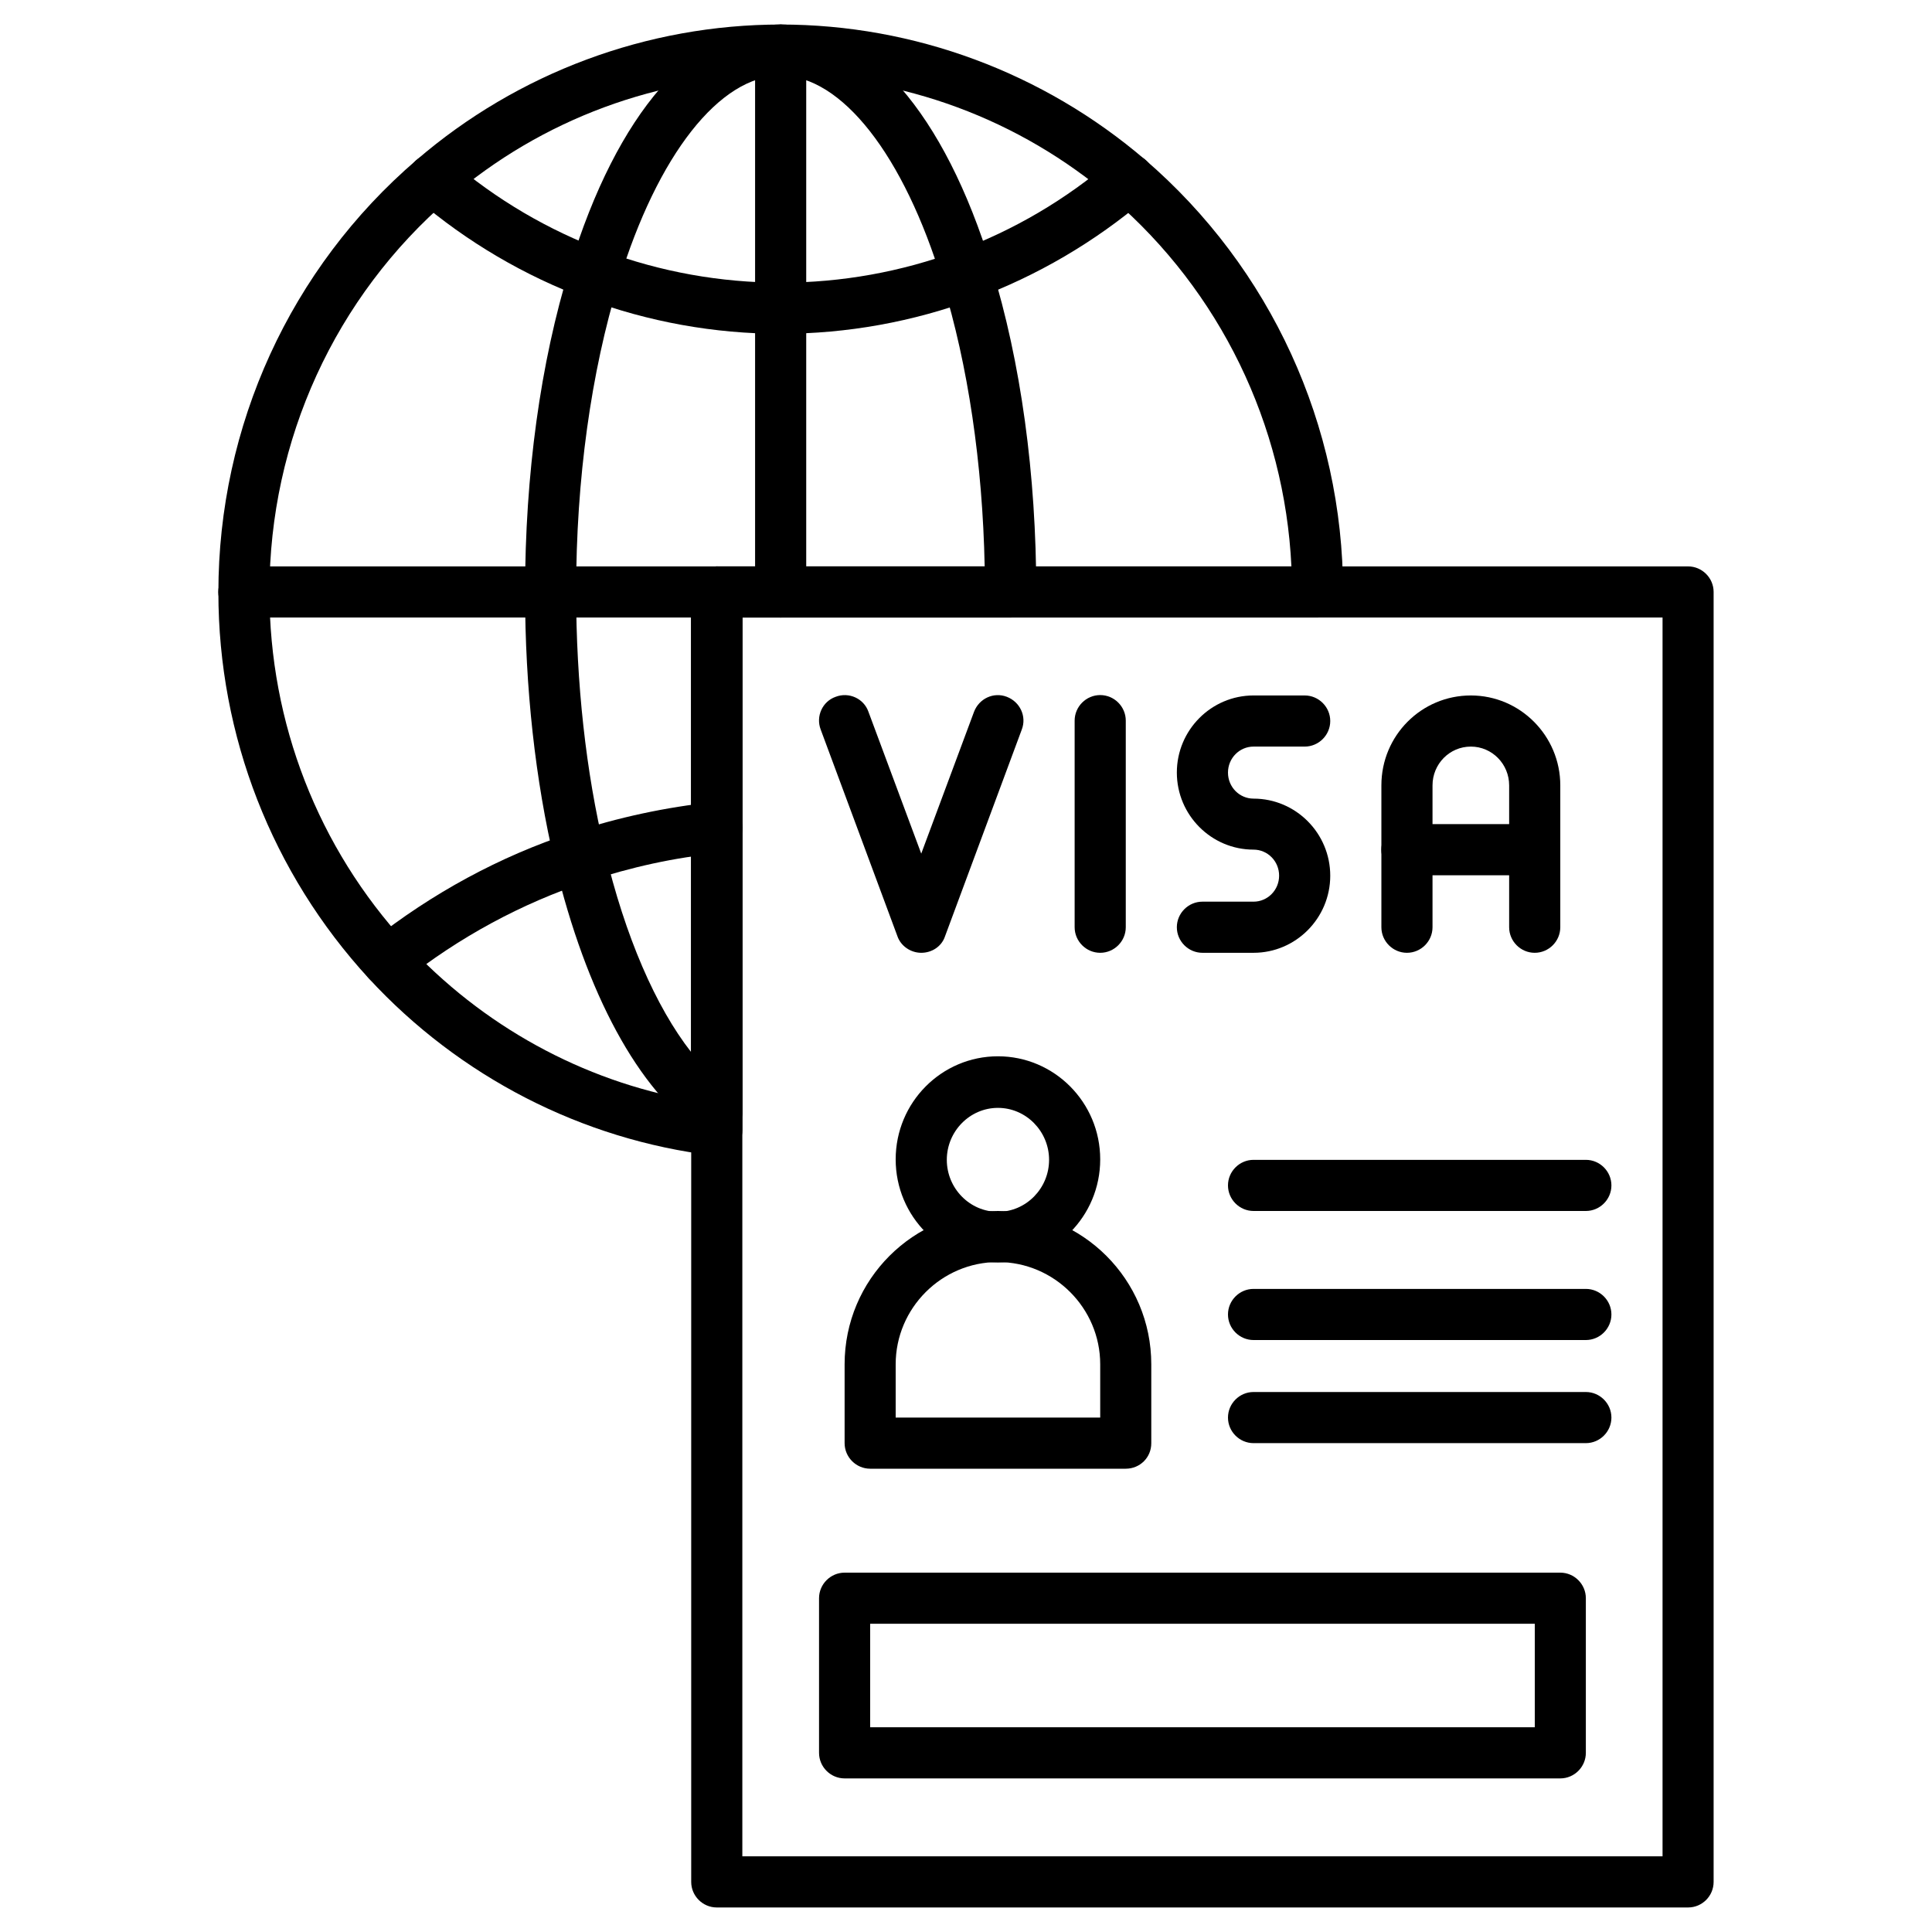 <?xml version="1.0" encoding="utf-8"?>
<!-- Generator: Adobe Illustrator 27.0.0, SVG Export Plug-In . SVG Version: 6.00 Build 0)  -->
<svg version="1.1" id="Layer_1" width="65" height="65" xmlns="http://www.w3.org/2000/svg" xmlns:xlink="http://www.w3.org/1999/xlink" x="0px" y="0px"
	 viewBox="0 0 3000 3000" style="enable-background:new 0 0 3000 3000;" xml:space="preserve">
<style type="text/css">
	.st0{fill:rgba(35,31,32,0);}
	.st1{fill:none;stroke:#231F20;stroke-width:95.683;stroke-linecap:round;stroke-linejoin:round;stroke-miterlimit:10;}
</style>
<rect class="st0" width="3000" height="3000"/>
<g id="_x39_119_-_Travel_Visa">
	<g id="XMLID_975_">
		<g id="XMLID_964_">
			<path d="M601.7,1531.8c-11.9,0-23.2-5.3-31.1-15.2c-13.9-17.2-10.6-42.3,6.6-55.6c93.9-74.1,198.5-131,310.9-168
				c71.4-23.8,146.2-39.7,220.9-47.6c21.8-2,41,13.9,43.7,35.7c2.6,21.8-13.9,41-35.7,43.7c-69.5,6.6-137.6,21.8-203.7,43.7
				c-103.9,34.4-200.4,86.7-287.1,155.5C618.9,1528.4,610.3,1531.8,601.7,1531.8z"/>
		</g>
		<g id="XMLID_965_">
			<path d="M1212.2,518.3c-207.1,0-408.1-74.8-565.6-209.7c-16.5-14.6-18.5-39-4-56.2c14.6-16.5,39-18.5,56.2-4
				c142.9,123,325.5,190.5,514,190.5s371.1-67.5,514-190.5c16.5-14.6,41.7-12.6,56.2,4c14.6,16.5,12.6,41.7-4,56.2
				C1620.4,443.6,1419.3,518.3,1212.2,518.3z"/>
		</g>
		<g id="XMLID_984_">
			<path d="M1113,1794.4c-1.3,0-3.3,0-4.6,0C904,1769.9,713.5,1672,572.6,1519.2c-150.2-163.4-233.5-376.4-233.5-599.3
				c0-258.6,111.8-503.4,307.6-671.4c157.4-135.6,358.5-210.4,565.6-210.4s408.1,74.8,565.6,209.7
				c195.1,168,307.6,412.8,307.6,671.4c0,21.8-17.9,39.7-39.7,39.7h-893v795.8c0,11.2-4.6,22.5-13.2,29.8
				C1132.2,1790.4,1122.9,1794.4,1113,1794.4z M1212.2,117.5c-188.5,0-371.1,67.5-514,190.5C520.3,460.8,418.4,683.7,418.4,919.2
				c0,203.1,75.4,396.9,212.3,545.7c117.7,127.7,273.9,213.7,442.5,243.4V919.2c0-21.8,17.9-39.7,39.7-39.7h892.4
				c-10.6-220.9-111.1-427.3-278.5-571.5C1583.3,184.9,1400.8,117.5,1212.2,117.5z"/>
		</g>
		<g id="XMLID_961_">
			<path d="M1113,958.9H378.7c-21.8,0-39.7-17.9-39.7-39.7s17.9-39.7,39.7-39.7H1113c21.8,0,39.7,17.9,39.7,39.7
				S1134.8,958.9,1113,958.9z"/>
		</g>
		<g id="XMLID_976_">
			<path d="M1113,1767.2c-7.9,0-15.9-2-22.5-6.6c-99.2-67.5-179.9-217-228.9-420.7c-30.4-127.7-46.3-272.5-46.3-420.1
				c0-182.6,23.8-356.6,69.5-504.7C958.2,175,1078,38.1,1212.2,38.1s254,136.9,327.4,376.4c45.6,147.5,69.5,322.2,69.5,504.7
				c0,21.8-17.9,39.7-39.7,39.7h-416.7v768.7c0,14.6-7.9,28.4-21.2,35.1C1125.6,1765.9,1119.6,1767.2,1113,1767.2z M1212.2,117.5
				c-94.6,0-191.2,123-251.4,320.2c-43,140.2-66.2,306.3-66.2,480.9c0,141.6,15.2,280.5,44.3,401.5
				c31.8,134.3,79.4,243.4,134.3,313.6V919.2c0-21.8,17.9-39.7,39.7-39.7h416.1c-3.3-160.1-25.8-312.2-65.5-441.2
				C1403.4,240.5,1306.8,117.5,1212.2,117.5z"/>
		</g>
		<g id="XMLID_970_">
			<path d="M1212.2,958.9c-21.8,0-39.7-17.9-39.7-39.7V77.8c0-21.8,17.9-39.7,39.7-39.7s39.7,17.9,39.7,39.7v841.4
				C1251.9,941,1234.1,958.9,1212.2,958.9z"/>
		</g>
		<g id="XMLID_971_">
			<path d="M2621.3,2961.9H1113c-21.8,0-39.7-17.9-39.7-39.7v-2003c0-21.8,17.9-39.7,39.7-39.7h1508.2c21.8,0,39.7,17.9,39.7,39.7
				v2003C2660.9,2944.1,2643.1,2961.9,2621.3,2961.9z M1152.7,2882.5h1428.9V958.9H1152.7V2882.5z"/>
		</g>
		<g id="XMLID_46_">
			<path d="M1430.5,1479.5c-16.5,0-31.8-10.6-37-25.8l-119.1-320.8c-7.9-20.5,2.6-43.7,23.2-50.9c20.5-7.9,43.7,2.6,50.9,23.2
				l82,220.3l82-220.3c7.9-20.5,30.4-31.1,50.9-23.2c20.5,7.9,31.1,30.4,23.2,50.9l-119.1,320.8
				C1462.3,1469.6,1447.1,1479.5,1430.5,1479.5z"/>
		</g>
		<g id="XMLID_948_">
			<path d="M1708.4,1479.5c-21.8,0-39.7-17.9-39.7-39.7V1119c0-21.8,17.9-39.7,39.7-39.7s39.7,17.9,39.7,39.7v320.8
				C1748.1,1461.6,1730.2,1479.5,1708.4,1479.5z"/>
		</g>
		<g id="XMLID_950_">
			<path d="M1946.5,1479.5h-79.4c-21.8,0-39.7-17.9-39.7-39.7s17.9-39.7,39.7-39.7h79.4c21.8,0,39.7-17.9,39.7-40.4
				c0-22.5-17.9-40.4-39.7-40.4c-65.5,0-119.1-53.6-119.1-119.7s53.6-119.7,119.1-119.7h79.4c21.8,0,39.7,17.9,39.7,39.7
				s-17.9,39.7-39.7,39.7h-79.4c-21.8,0-39.7,17.9-39.7,40.4s17.9,40.4,39.7,40.4c65.5,0,119.1,53.6,119.1,119.7
				C2065.6,1425.9,2012,1479.5,1946.5,1479.5z"/>
		</g>
		<g id="XMLID_966_">
			<path d="M2383.1,1479.5c-21.8,0-39.7-17.9-39.7-39.7v-220.3c0-33.1-26.5-60.2-59.5-60.2c-33.1,0-59.5,27.1-59.5,60.2v220.3
				c0,21.8-17.9,39.7-39.7,39.7c-21.8,0-39.7-17.9-39.7-39.7v-220.3c0-77.4,62.2-139.6,138.9-139.6c76.7,0,138.9,62.8,138.9,139.6
				v220.3C2422.8,1461.6,2404.9,1479.5,2383.1,1479.5z"/>
		</g>
		<g id="XMLID_967_">
			<path d="M2383.1,1359.1h-198.5c-21.8,0-39.7-17.9-39.7-39.7c0-21.8,17.9-39.7,39.7-39.7h198.5c21.8,0,39.7,17.9,39.7,39.7
				C2422.8,1341.2,2404.9,1359.1,2383.1,1359.1z"/>
		</g>
		<g id="XMLID_683_">
			<path d="M1748.1,2280.6h-396.9c-21.8,0-39.7-17.9-39.7-39.7v-122.4c0-131.6,106.5-238.1,238.1-238.1s238.1,106.5,238.1,238.1
				v122.4C1787.8,2263.4,1769.9,2280.6,1748.1,2280.6z M1390.9,2201.2h317.5v-82.7c0-87.3-71.4-158.8-158.8-158.8
				c-87.3,0-158.8,71.4-158.8,158.8V2201.2z"/>
		</g>
		<g id="XMLID_968_">
			<path d="M1549.6,1960.4c-87.3,0-158.8-71.4-158.8-160.1s71.4-160.1,158.8-160.1c87.3,0,158.8,71.4,158.8,160.1
				S1636.9,1960.4,1549.6,1960.4z M1549.6,1720.3c-43.7,0-79.4,36.4-79.4,80.7s35.7,80.7,79.4,80.7s79.4-36.4,79.4-80.7
				S1593.3,1720.3,1549.6,1720.3z"/>
		</g>
		<g id="XMLID_972_">
			<path d="M2462.5,1880.4h-516c-21.8,0-39.7-17.9-39.7-39.7s17.9-39.7,39.7-39.7h516c21.8,0,39.7,17.9,39.7,39.7
				S2484.3,1880.4,2462.5,1880.4z"/>
		</g>
		<g id="XMLID_969_">
			<path d="M2462.5,2080.8h-516c-21.8,0-39.7-17.9-39.7-39.7c0-21.8,17.9-39.7,39.7-39.7h516c21.8,0,39.7,17.9,39.7,39.7
				C2502.2,2062.9,2484.3,2080.8,2462.5,2080.8z"/>
		</g>
		<g id="XMLID_973_">
			<path d="M2462.5,2240.9h-516c-21.8,0-39.7-17.9-39.7-39.7c0-21.8,17.9-39.7,39.7-39.7h516c21.8,0,39.7,17.9,39.7,39.7
				C2502.2,2223,2484.3,2240.9,2462.5,2240.9z"/>
		</g>
		<g id="XMLID_974_">
			<path d="M2422.8,2761.5H1311.5c-21.8,0-39.7-17.9-39.7-39.7v-240.1c0-21.8,17.9-39.7,39.7-39.7h1111.3
				c21.8,0,39.7,17.9,39.7,39.7v240.1C2462.5,2743.6,2444.6,2761.5,2422.8,2761.5z M1351.2,2682.1h1032v-160.7h-1032V2682.1z"/>
		</g>
	</g>
</g>
</svg>
